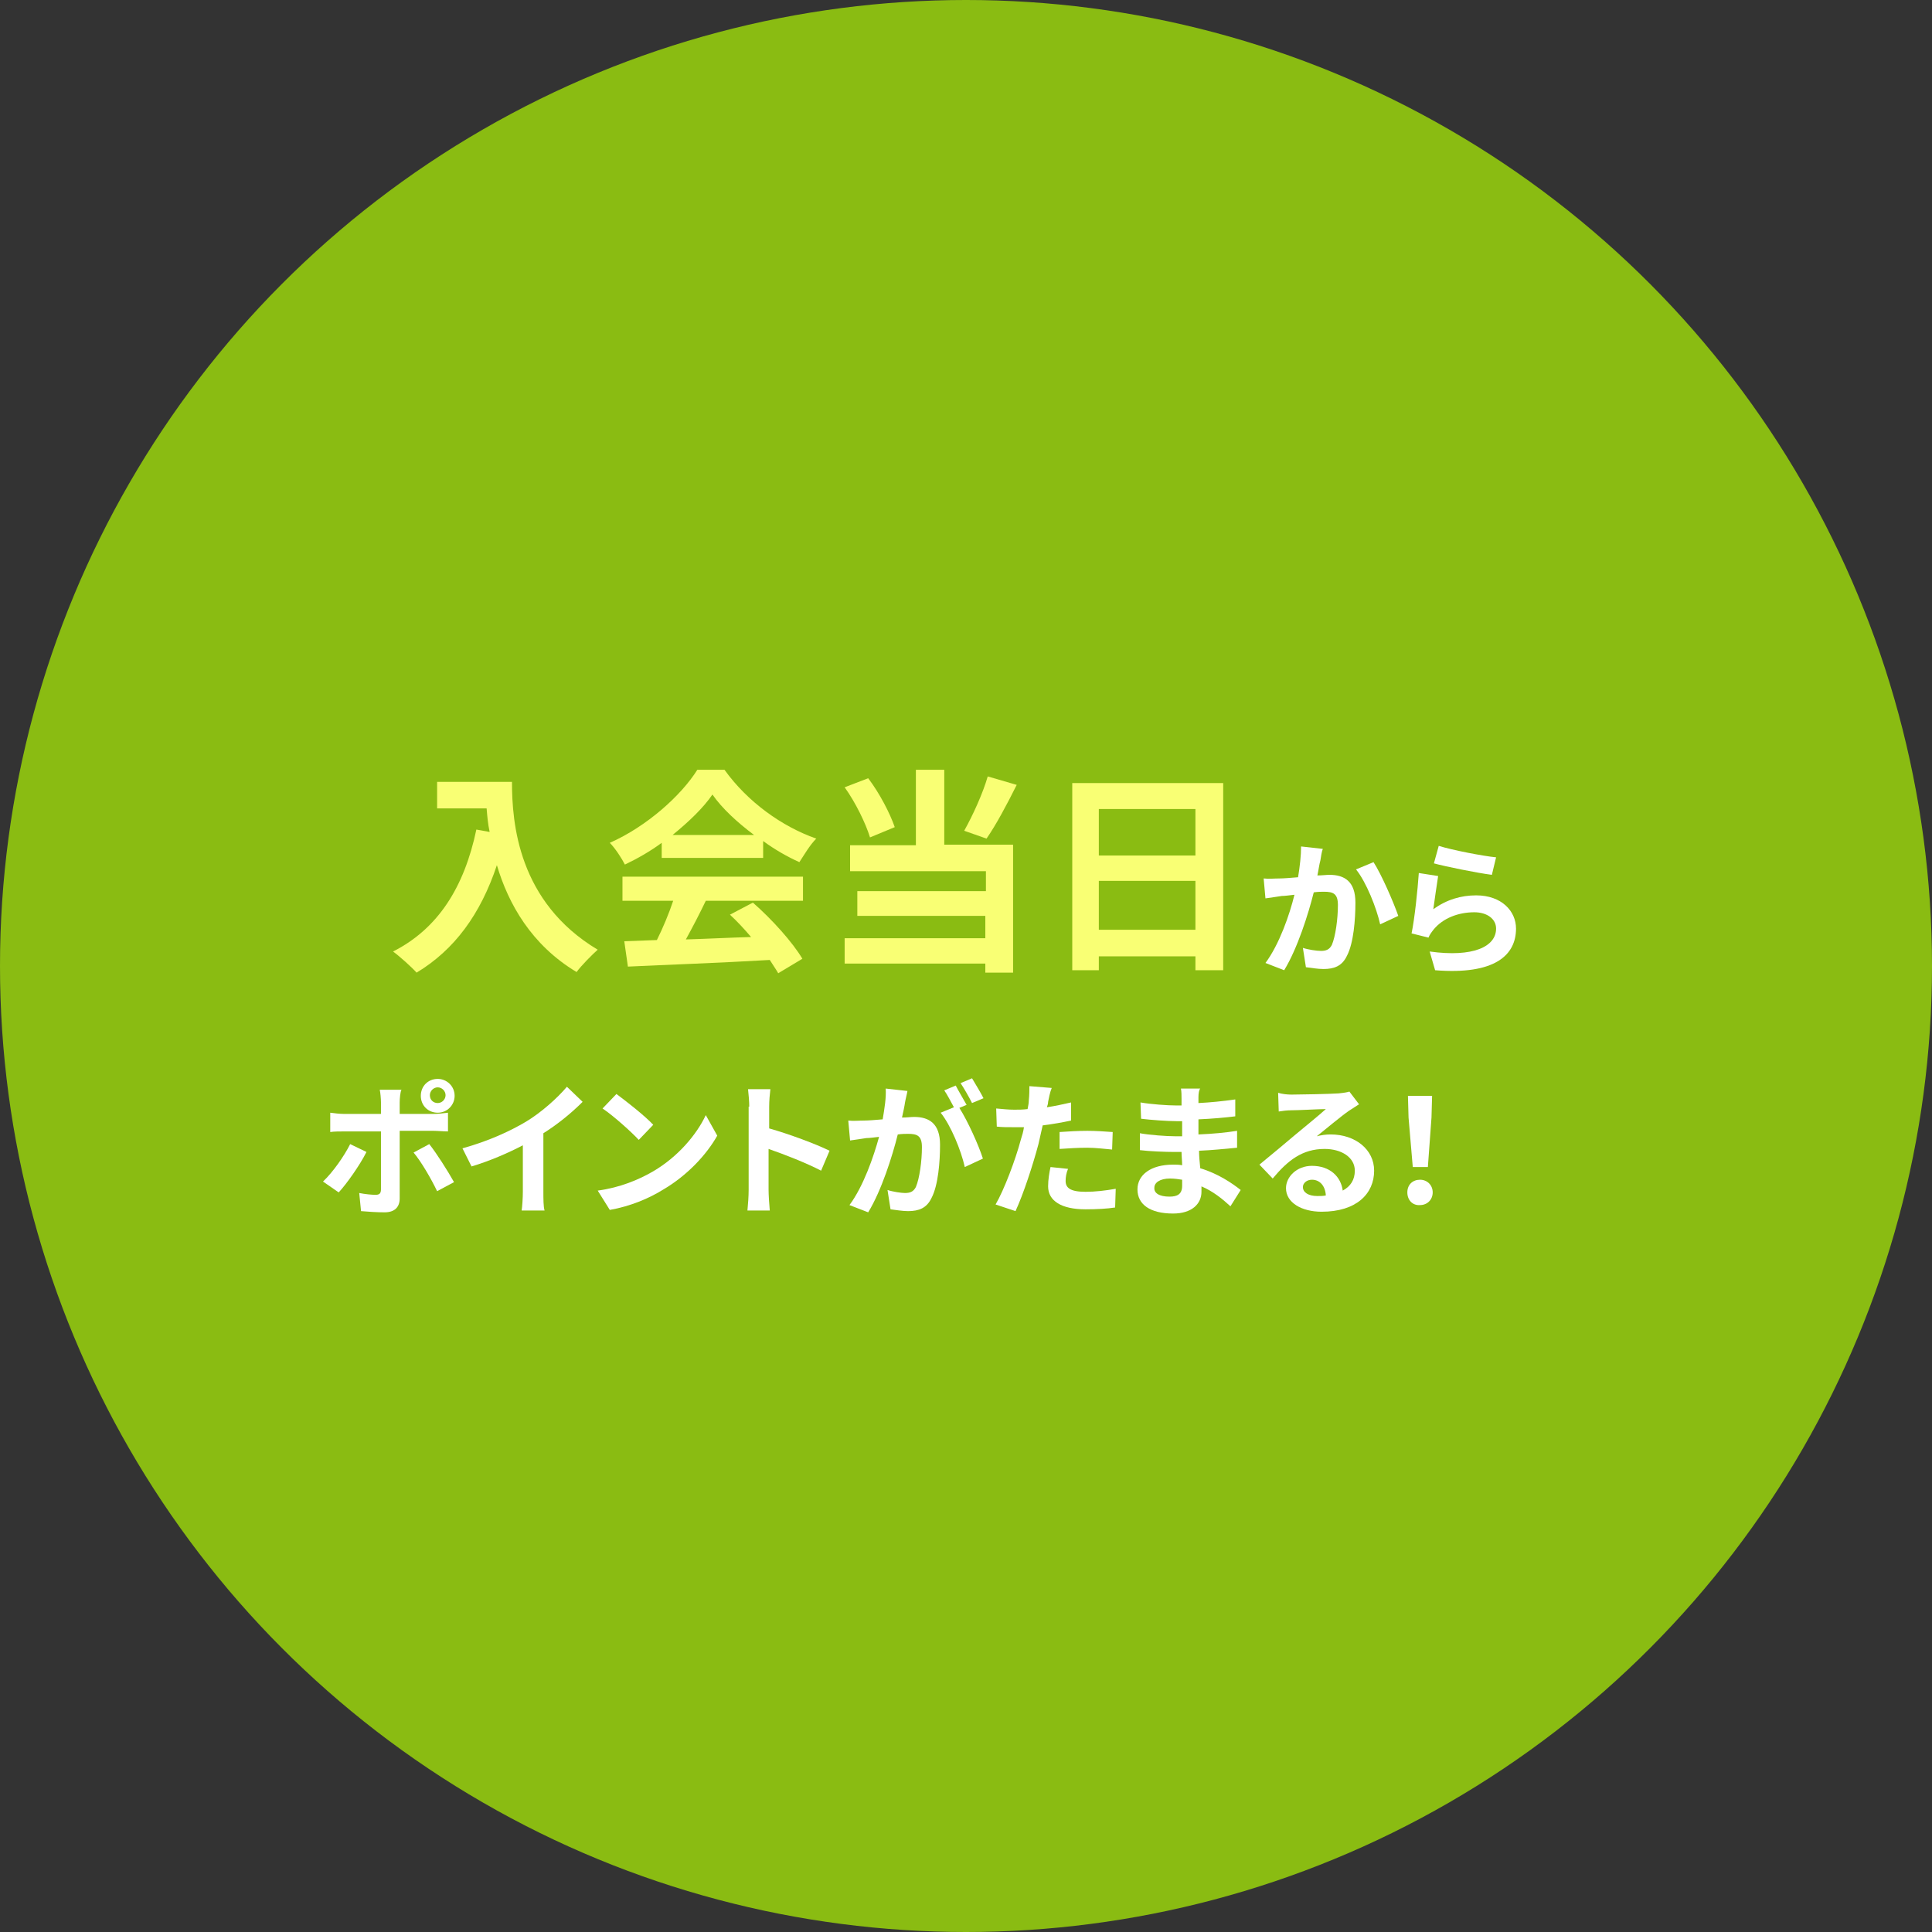 <?xml version="1.0" encoding="utf-8"?>
<!-- Generator: Adobe Illustrator 26.0.2, SVG Export Plug-In . SVG Version: 6.00 Build 0)  -->
<svg version="1.1" id="レイヤー_1" xmlns="http://www.w3.org/2000/svg" xmlns:xlink="http://www.w3.org/1999/xlink" x="0px"
	 y="0px" viewBox="0 0 320 320" style="enable-background:new 0 0 320 320;" xml:space="preserve">
<rect x="0" y="0" width="320" height="320" fill="#333333" stroke="none"/>
<style type="text/css">
	.st0{fill:#8ABC12;}
	.st1{enable-background:new    ;}
	.st2{fill:#F9FF74;}
	.st3{fill:#FFFFFF;}
</style>
<g id="グループ_32504" transform="translate(-523 -2211)">
	<g id="グループ_32493">
		<circle id="楕円形_290" class="st0" cx="683" cy="2371" r="160"/>
		<g class="st1">
			<path class="st2" d="M607.8,2340.5c0,6.8,1,19.9,14.2,27.8c-0.9,0.8-2.7,2.6-3.5,3.7c-7.5-4.5-11.3-11.3-13.2-17.7
				c-2.7,8.1-7,14-13.3,17.8c-0.8-0.9-2.8-2.7-3.9-3.5c7.5-3.8,11.8-10.7,13.8-20.2l2.2,0.4c-0.3-1.4-0.4-2.7-0.5-3.9h-8.2v-4.4
				H607.8z"/>
			<path class="st2" d="M632.6,2350.6c-1.9,1.4-4,2.6-6.1,3.6c-0.5-1-1.6-2.7-2.5-3.6c6.1-2.7,11.8-7.8,14.5-12.1h4.5
				c3.8,5.3,9.5,9.4,15.2,11.4c-1.1,1.1-2,2.7-2.8,3.9c-2-0.9-4.1-2.1-6-3.5v2.8h-16.8V2350.6z M626.2,2356.2H656v4h-16.1
				c-1,2.1-2.2,4.4-3.3,6.4c3.5-0.1,7.2-0.3,10.8-0.4c-1.1-1.3-2.3-2.6-3.5-3.7l3.8-2c3.2,2.8,6.6,6.6,8.2,9.3l-4,2.4
				c-0.4-0.7-0.9-1.4-1.4-2.2c-8.5,0.5-17.3,0.8-23.5,1.1l-0.6-4.2l5.4-0.2c1-2,2-4.4,2.7-6.5h-8.4V2356.2z M647.9,2349.3
				c-2.8-2.1-5.3-4.4-6.9-6.7c-1.5,2.2-3.9,4.5-6.6,6.7H647.9z"/>
			<path class="st2" d="M667.1,2349.7c-0.7-2.3-2.4-5.8-4.2-8.3l3.9-1.5c1.9,2.5,3.6,5.8,4.4,8.1L667.1,2349.7z M679.4,2350.9h11.4
				v21.2h-4.6v-1.5h-23.3v-4.2h23.3v-3.7H665v-4.1h21.3v-3.3h-22.5v-4.3h10.9v-12.5h4.7V2350.9z M691.4,2341c-1.6,3.2-3.4,6.6-5,8.9
				l-3.7-1.3c1.4-2.5,3.1-6.2,3.9-9L691.4,2341z"/>
			<path class="st2" d="M725.6,2340.7v31H721v-2.3h-16v2.3h-4.4v-31H725.6z M705,2345v7.7h16v-7.7H705z M721,2365v-8.1h-16v8.1H721z
				"/>
		</g>
		<g class="st1">
			<path class="st3" d="M741.7,2353.5c-0.2,0.7-0.3,1.6-0.5,2.5c0.8,0,1.5-0.1,2-0.1c2.5,0,4.3,1.1,4.3,4.6c0,2.8-0.3,6.7-1.4,8.8
				c-0.8,1.7-2.1,2.2-3.9,2.2c-0.9,0-2.1-0.2-2.9-0.3l-0.5-3.2c0.9,0.3,2.3,0.5,3,0.5c0.8,0,1.4-0.2,1.8-1c0.6-1.4,1-4.3,1-6.6
				c0-1.9-0.8-2.2-2.3-2.2c-0.4,0-1,0-1.7,0.1c-0.9,3.6-2.7,9.3-4.9,12.9l-3.1-1.2c2.3-3.1,4-8,4.8-11.3c-0.9,0.1-1.6,0.2-2.1,0.2
				c-0.7,0.1-1.9,0.3-2.7,0.4l-0.3-3.3c0.9,0.1,1.7,0,2.6,0c0.7,0,1.9-0.1,3.1-0.2c0.3-1.8,0.5-3.6,0.5-5.1l3.6,0.4
				C741.9,2352.1,741.8,2352.9,741.7,2353.5z M754.6,2362.7l-3,1.4c-0.6-2.7-2.3-7-4-9.1l2.9-1.2
				C751.8,2355.8,753.8,2360.4,754.6,2362.7z"/>
			<path class="st3" d="M760.4,2361.6c2.2-1.6,4.6-2.3,7.1-2.3c4.2,0,6.6,2.6,6.6,5.5c0,4.4-3.5,7.7-13.4,6.9l-0.9-3.1
				c7.2,1,11-0.8,11-3.8c0-1.6-1.5-2.7-3.6-2.7c-2.7,0-5.2,1-6.7,2.8c-0.4,0.5-0.7,0.9-0.9,1.4l-2.8-0.7c0.5-2.4,1-7.1,1.2-10
				l3.2,0.5C761,2357.3,760.6,2360.2,760.4,2361.6z M770.8,2353l-0.7,2.9c-2.4-0.3-7.8-1.4-9.6-1.9l0.8-2.9
				C763.5,2351.8,768.7,2352.8,770.8,2353z"/>
		</g>
		<g class="st1">
			<path class="st3" d="M579.1,2408.5l-2.6-1.8c1.6-1.5,3.5-4.2,4.5-6.2l2.7,1.3C582.6,2404,580.4,2407.1,579.1,2408.5z
				 M589.2,2393.6v1.9h5.6c0.7,0,1.7-0.1,2.4-0.2v3.1c-0.8,0-1.7-0.1-2.4-0.1h-5.6v11.2c0,1.4-0.8,2.3-2.5,2.3
				c-1.3,0-2.7-0.1-3.9-0.2l-0.3-3c1,0.2,2.1,0.3,2.7,0.3c0.6,0,0.9-0.2,0.9-0.9c0-0.9,0-8.5,0-9.6v0h-6.1c-0.7,0-1.7,0-2.3,0.1
				v-3.2c0.7,0.1,1.6,0.2,2.3,0.2h6.1v-1.9c0-0.6-0.1-1.7-0.2-2.1h3.6C589.3,2391.8,589.2,2393,589.2,2393.6z M598.2,2406.8
				l-2.8,1.5c-1-2.1-2.7-5-3.9-6.4l2.6-1.4C595.3,2402,597.2,2405,598.2,2406.8z M595.5,2389.7c1.5,0,2.8,1.2,2.8,2.8
				c0,1.5-1.2,2.8-2.8,2.8s-2.8-1.2-2.8-2.8C592.7,2390.9,593.9,2389.7,595.5,2389.7z M595.5,2393.7c0.7,0,1.3-0.6,1.3-1.3
				c0-0.7-0.6-1.3-1.3-1.3s-1.3,0.6-1.3,1.3C594.2,2393.2,594.8,2393.7,595.5,2393.7z"/>
			<path class="st3" d="M610.1,2396.8c2.5-1.5,5.2-3.9,6.8-5.8l2.6,2.5c-1.8,1.8-4.1,3.7-6.5,5.2v9.7c0,1.1,0,2.5,0.2,3.1h-3.8
				c0.1-0.6,0.2-2.1,0.2-3.1v-7.7c-2.5,1.3-5.5,2.6-8.5,3.5l-1.5-3C603.9,2400,607.4,2398.4,610.1,2396.8z"/>
			<path class="st3" d="M631.2,2405c4.1-2.4,7.2-6.1,8.7-9.3l1.9,3.4c-1.8,3.2-5,6.6-8.9,8.9c-2.4,1.5-5.5,2.8-8.9,3.4l-2-3.2
				C625.7,2407.7,628.8,2406.4,631.2,2405z M631.2,2397.3l-2.4,2.5c-1.2-1.3-4.2-4-6-5.2l2.3-2.4
				C626.6,2393.3,629.8,2395.8,631.2,2397.3z"/>
			<path class="st3" d="M647.1,2394.3c0-0.8-0.1-2-0.2-2.9h3.7c-0.1,0.8-0.2,1.9-0.2,2.9v3.6c3.2,0.9,7.8,2.6,10,3.7l-1.4,3.3
				c-2.5-1.3-6.1-2.7-8.7-3.6v6.8c0,0.7,0.1,2.4,0.2,3.4h-3.7c0.1-1,0.2-2.4,0.2-3.4V2394.3z"/>
			<path class="st3" d="M672.9,2393.6c-0.1,0.7-0.3,1.6-0.5,2.5c0.8,0,1.5-0.1,2-0.1c2.5,0,4.3,1.1,4.3,4.6c0,2.8-0.3,6.7-1.4,8.8
				c-0.8,1.7-2.1,2.2-3.9,2.2c-0.9,0-2.1-0.2-2.9-0.3l-0.5-3.2c0.9,0.3,2.3,0.5,2.9,0.5c0.8,0,1.4-0.2,1.8-1c0.6-1.4,1-4.3,1-6.6
				c0-1.9-0.8-2.2-2.3-2.2c-0.4,0-1,0-1.7,0.1c-0.9,3.6-2.7,9.3-4.9,12.9l-3.1-1.2c2.3-3.1,4-8,4.9-11.3c-0.9,0.1-1.6,0.2-2.1,0.2
				c-0.7,0.1-1.9,0.3-2.7,0.4l-0.3-3.3c0.9,0.1,1.7,0,2.6,0c0.7,0,1.9-0.1,3.1-0.2c0.3-1.8,0.6-3.6,0.5-5.1l3.6,0.4
				C673.2,2392.3,673,2393,672.9,2393.6z M683.1,2394l-1.2,0.5c1.4,2.2,3.2,6.2,3.9,8.4l-3,1.4c-0.6-2.7-2.3-6.9-4-9l2.2-0.9
				c-0.5-0.9-1.1-2.1-1.6-2.8l1.9-0.8C681.7,2391.6,682.6,2393.1,683.1,2394z M685.9,2392.9l-1.9,0.8c-0.5-1-1.3-2.4-1.9-3.3
				l1.9-0.8C684.6,2390.6,685.5,2392.1,685.9,2392.9z"/>
			<path class="st3" d="M696.6,2393.5c0,0.3-0.1,0.6-0.2,0.9c1.3-0.2,2.7-0.5,4-0.8v3c-1.4,0.3-3.1,0.6-4.7,0.8
				c-0.2,1-0.5,2.1-0.7,3.1c-0.9,3.4-2.5,8.3-3.8,11.1l-3.3-1.1c1.4-2.4,3.3-7.4,4.2-10.8c0.2-0.6,0.4-1.3,0.5-2c-0.6,0-1.1,0-1.6,0
				c-1.2,0-2.1,0-2.9-0.1l-0.1-3c1.2,0.1,2,0.2,3,0.2c0.7,0,1.4,0,2.2-0.1c0.1-0.5,0.2-1,0.2-1.4c0.1-0.9,0.1-1.9,0.1-2.4l3.7,0.3
				C696.9,2391.9,696.7,2393,696.6,2393.5z M699.5,2406.6c0,1.1,0.7,1.8,3.3,1.8c1.6,0,3.3-0.2,5-0.5l-0.1,3.1
				c-1.3,0.2-3,0.3-4.9,0.3c-4,0-6.2-1.4-6.2-3.8c0-1.1,0.2-2.3,0.4-3.2l2.9,0.3C699.6,2405.3,699.5,2406,699.5,2406.6z
				 M703.1,2398.3c1.4,0,2.8,0.1,4.2,0.2l-0.1,2.9c-1.2-0.1-2.7-0.3-4.1-0.3c-1.6,0-3.1,0.1-4.6,0.2v-2.8
				C699.9,2398.4,701.6,2398.3,703.1,2398.3z"/>
			<path class="st3" d="M721.5,2392.7c0,0.2,0,0.6,0,1c2-0.1,4-0.3,6.1-0.6l0,2.8c-1.6,0.2-3.8,0.4-6.1,0.5c0,0.8,0,1.7,0,2.5
				c2.4-0.1,4.5-0.3,6.4-0.6l0,2.8c-2.2,0.2-4,0.4-6.3,0.5c0,0.9,0.1,1.9,0.2,2.9c3,0.9,5.3,2.5,6.7,3.6l-1.7,2.7
				c-1.3-1.2-2.9-2.5-4.8-3.3c0,0.3,0,0.6,0,0.9c0,2-1.6,3.6-4.7,3.6c-3.8,0-5.9-1.5-5.9-4c0-2.4,2.2-4.1,5.9-4.1c0.5,0,1,0,1.5,0.1
				c0-0.7-0.1-1.5-0.1-2.2c-0.4,0-0.8,0-1.2,0c-1.4,0-4.1-0.1-5.7-0.3l0-2.8c1.6,0.3,4.5,0.5,5.8,0.5c0.4,0,0.8,0,1.2,0
				c0-0.8,0-1.7,0-2.5c-0.3,0-0.6,0-0.9,0c-1.5,0-4.3-0.2-5.9-0.4l-0.1-2.7c1.7,0.3,4.5,0.5,5.9,0.5c0.3,0,0.6,0,0.9,0
				c0-0.5,0-0.8,0-1.1c0-0.5,0-1.2-0.1-1.7h3.2C721.6,2391.5,721.5,2392.1,721.5,2392.7z M716.7,2409.2c1.3,0,2.1-0.4,2.1-1.8
				c0-0.3,0-0.6,0-1c-0.6-0.1-1.3-0.2-2-0.2c-1.7,0-2.6,0.7-2.6,1.5C714.1,2408.6,715,2409.2,716.7,2409.2z"/>
			<path class="st3" d="M736.9,2392.3c1.3,0,6.4-0.1,7.8-0.2c1-0.1,1.5-0.2,1.8-0.3l1.6,2.1c-0.6,0.4-1.1,0.7-1.7,1.1
				c-1.3,0.9-3.8,3-5.3,4.2c0.8-0.2,1.5-0.3,2.3-0.3c4.1,0,7.2,2.5,7.2,6c0,3.8-2.9,6.8-8.7,6.8c-3.3,0-5.9-1.5-5.9-3.9
				c0-1.9,1.8-3.7,4.3-3.7c3,0,4.8,1.8,5.1,4.1c1.3-0.7,2-1.8,2-3.3c0-2.2-2.2-3.6-5-3.6c-3.7,0-6.1,1.9-8.6,4.9l-2.2-2.3
				c1.7-1.4,4.6-3.8,6-5c1.3-1.1,3.8-3.1,5-4.2c-1.2,0-4.5,0.2-5.8,0.2c-0.6,0-1.4,0.1-2,0.2l-0.1-3.1
				C735.3,2392.2,736.2,2392.3,736.9,2392.3z M741.2,2409.1c0.5,0,1,0,1.4-0.1c-0.1-1.6-1-2.6-2.3-2.6c-0.9,0-1.5,0.6-1.5,1.2
				C738.8,2408.5,739.7,2409.1,741.2,2409.1z"/>
			<path class="st3" d="M756.1,2408.5c0-1.3,0.9-2.1,2.1-2.1s2.1,0.9,2.1,2.1c0,1.2-0.9,2.1-2.1,2.1
				C757,2410.7,756.1,2409.8,756.1,2408.5z M756.3,2396.1l-0.1-3.6h4l-0.1,3.6l-0.6,8.2H757L756.3,2396.1z"/>
		</g>
	</g>
</g>
</svg>
